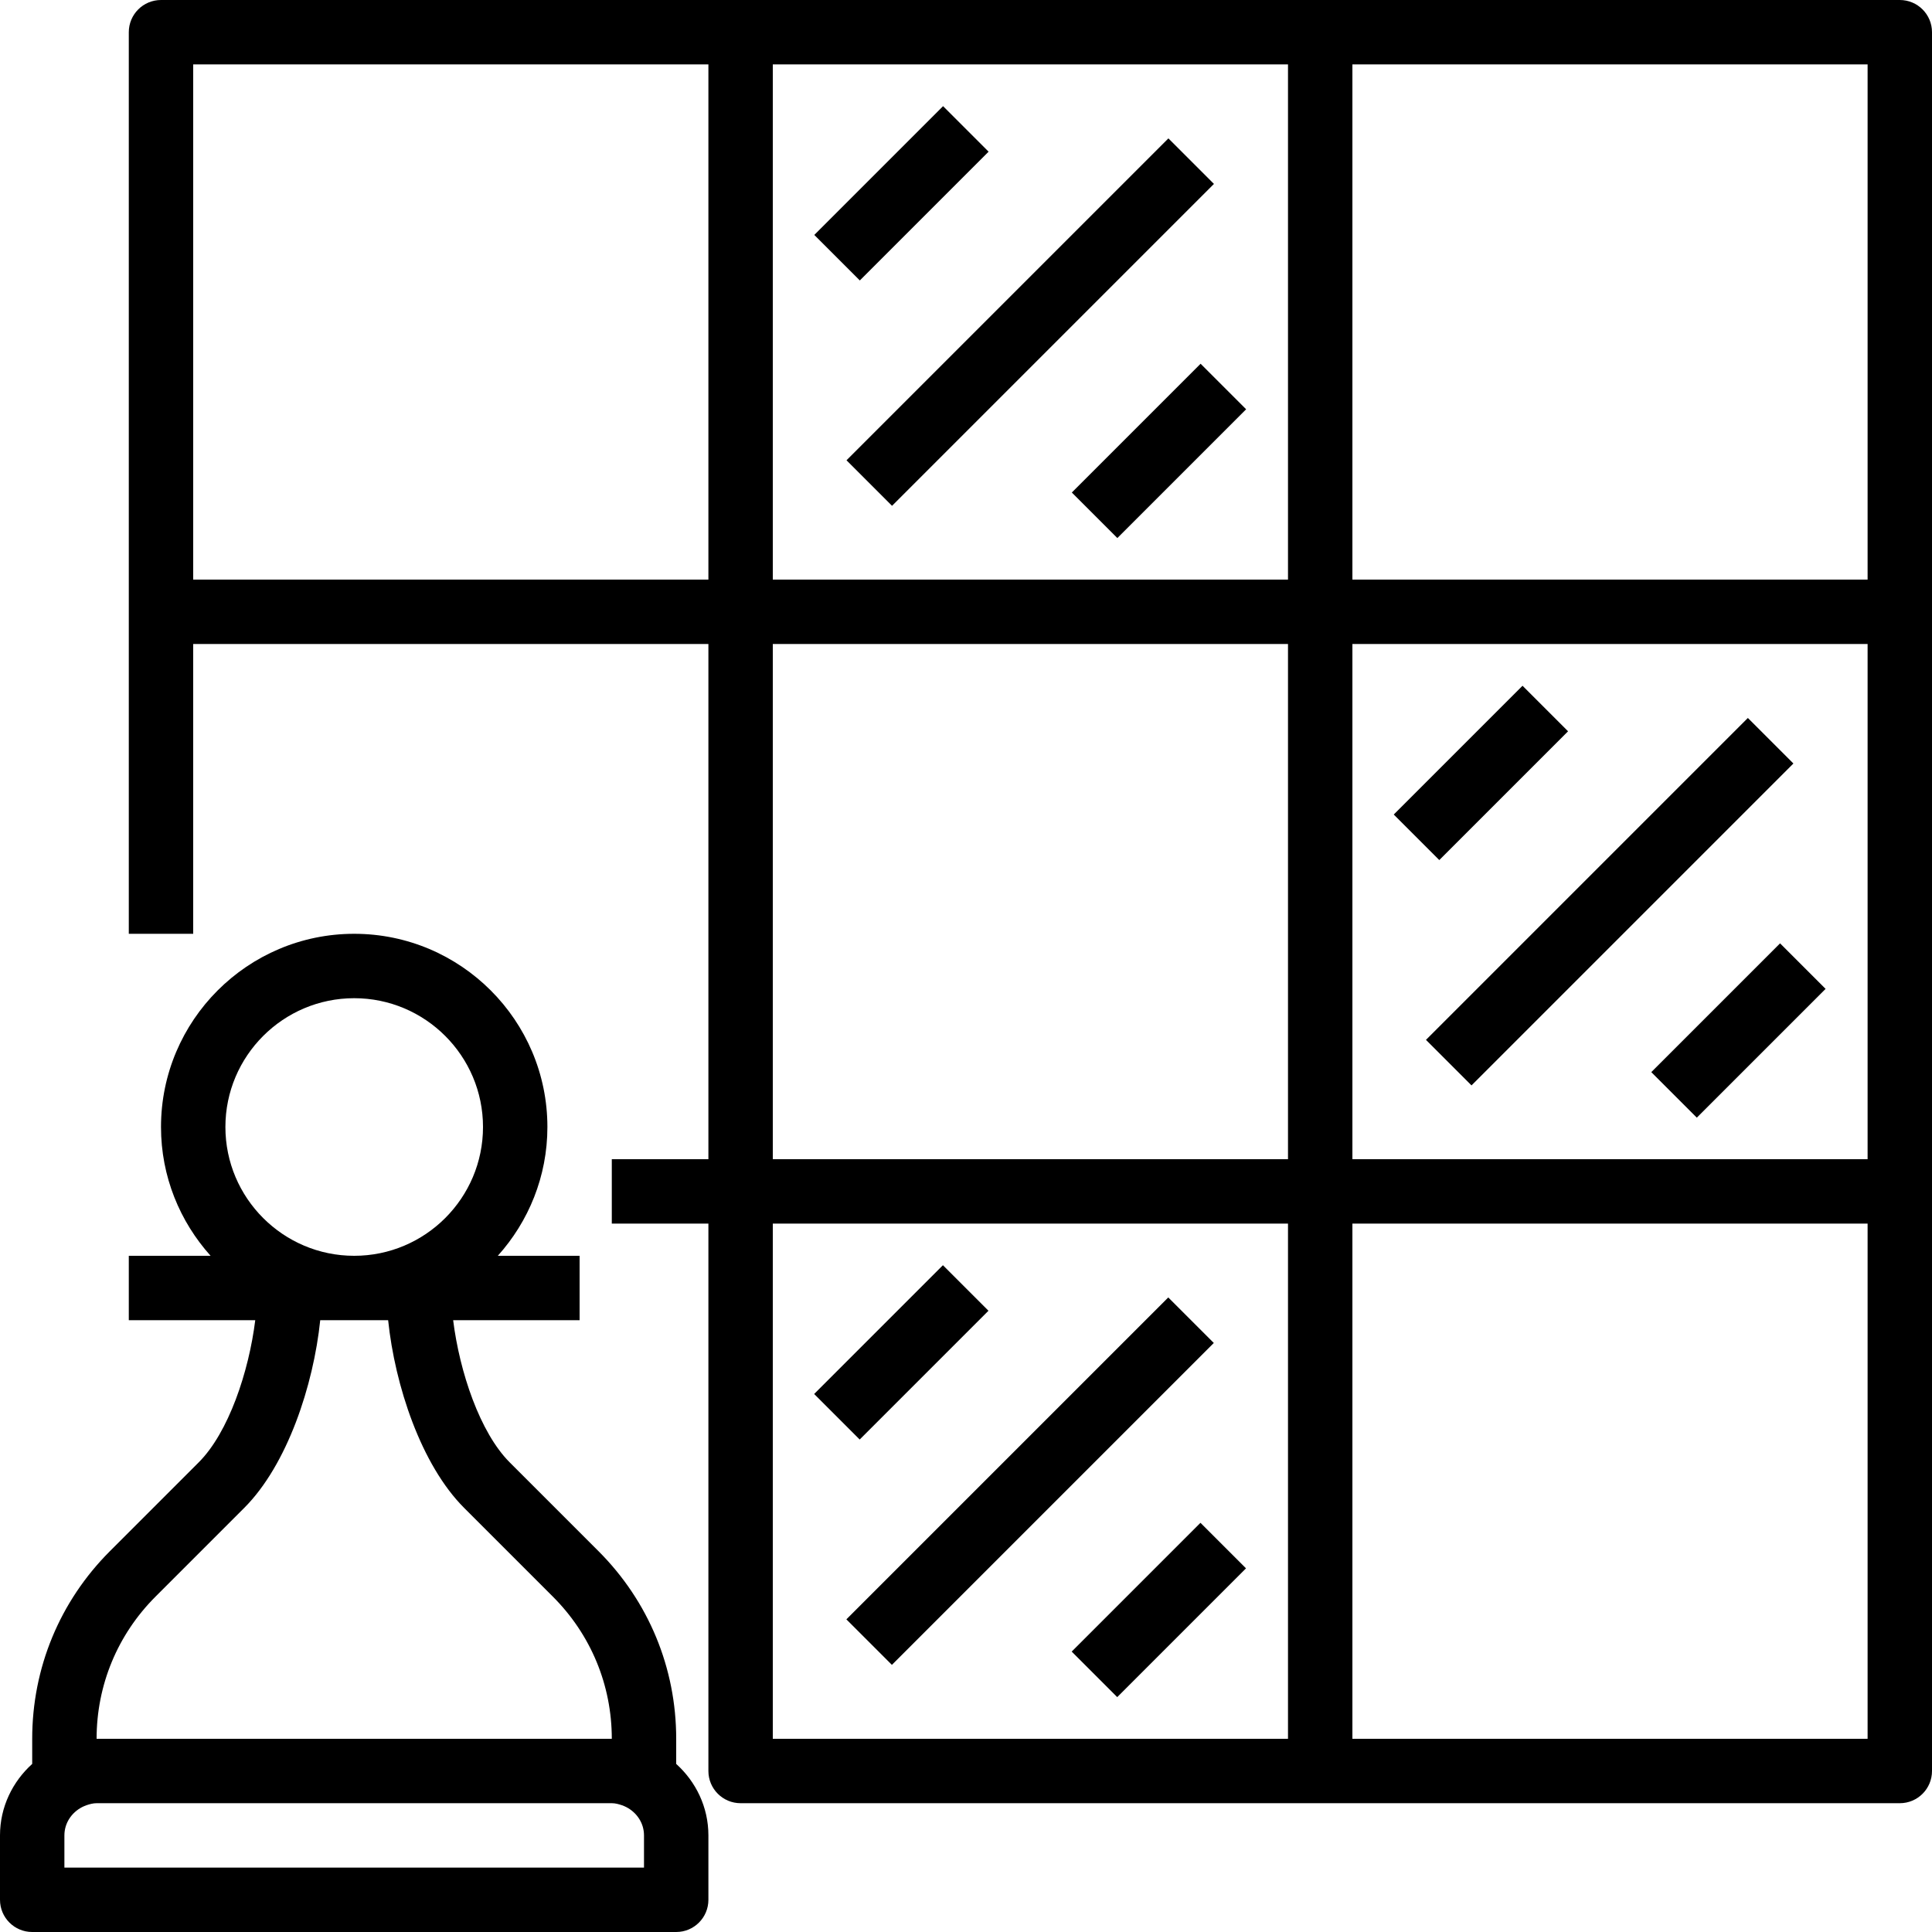 <?xml version="1.0" encoding="iso-8859-1"?>
<!-- Generator: Adobe Illustrator 19.0.0, SVG Export Plug-In . SVG Version: 6.00 Build 0)  -->
<svg version="1.1" id="Capa_1" xmlns="http://www.w3.org/2000/svg" xmlns:xlink="http://www.w3.org/1999/xlink" x="0px" y="0px"
	 viewBox="0 0 480 480" style="enable-background:new 0 0 480 480;" xml:space="preserve">
<g>
	<g>
		<path d="M472,0H328H184H40c-4.416,0-8,3.576-8,8v144v80h16v-72h128v128h-24v16h24v136c0,4.424,3.584,8,8,8h144h144
			c4.416,0,8-3.576,8-8V296V152V8C480,3.576,476.416,0,472,0z M176,144H48V16h128V144z M320,432H192V304h128V432z M320,288H192V160
			h128V288z M320,144H192V16h128V144z M464,432H336V304h128V432z M464,288H336V160h128V288z M464,144H336V16h128V144z"/>
	</g>
</g>
<g>
	<g>
		<rect x="201.362" y="40.007" transform="matrix(0.707 -0.707 0.707 0.707 31.659 172.446)" width="45.256" height="16"/>
	</g>
</g>
<g>
	<g>
		<rect x="199.432" y="72.004" transform="matrix(0.707 -0.707 0.707 0.707 18.407 204.446)" width="113.119" height="16"/>
	</g>
</g>
<g>
	<g>
		<rect x="265.359" y="104.007" transform="matrix(0.707 -0.707 0.707 0.707 5.149 236.443)" width="45.256" height="16"/>
	</g>
</g>
<g>
	<g>
		<rect x="345.359" y="184.007" transform="matrix(0.707 -0.707 0.707 0.707 -27.989 316.443)" width="45.256" height="16"/>
	</g>
</g>
<g>
	<g>
		<rect x="343.428" y="216.004" transform="matrix(0.707 -0.707 0.707 0.707 -41.241 348.443)" width="113.119" height="16"/>
	</g>
</g>
<g>
	<g>
		<rect x="409.356" y="248.007" transform="matrix(0.707 -0.707 0.707 0.707 -54.499 380.441)" width="45.256" height="16"/>
	</g>
</g>
<g>
	<g>
		<rect x="201.359" y="328.004" transform="matrix(0.707 -0.707 0.707 0.707 -171.986 256.796)" width="45.256" height="16"/>
	</g>
</g>
<g>
	<g>
		
			<rect x="199.429" y="360.001" transform="matrix(0.707 -0.707 0.707 0.707 -185.239 288.796)" width="113.119" height="16"/>
	</g>
</g>
<g>
	<g>
		<rect x="265.356" y="392.004" transform="matrix(0.707 -0.707 0.707 0.707 -198.497 320.793)" width="45.256" height="16"/>
	</g>
</g>
<g>
	<g>
		<path d="M168,438.24V432c0-17.608-6.856-34.168-19.312-46.624l-22.064-22.064c-7.408-7.416-12.448-22.504-14.04-35.312H144v-16
			h-20.32c7.632-8.504,12.32-19.696,12.32-32c0-26.472-21.528-48-48-48s-48,21.528-48,48c0,12.304,4.688,23.496,12.32,32H32v16
			h31.416c-1.592,12.808-6.624,27.896-14.04,35.312l-22.064,22.064C14.856,397.832,8,414.392,8,432v6.24
			c-4.872,4.4-8,10.696-8,17.76v16c0,4.424,3.584,8,8,8h160c4.416,0,8-3.576,8-8v-16C176,448.936,172.872,442.64,168,438.24z
			 M56,280c0-17.648,14.352-32,32-32s32,14.352,32,32s-14.352,32-32,32S56,297.648,56,280z M38.624,396.688l22.064-22.064
			C71.384,363.92,77.88,344.192,79.56,328h16.872c1.68,16.192,8.176,35.92,18.872,46.624l22.064,22.064
			C146.808,406.128,152,418.664,152,432H24C24,418.664,29.192,406.128,38.624,396.688z M160,464H16v-8c0-3.08,1.8-5.664,4.352-7.008
			c0.368-0.192,0.736-0.344,1.112-0.48C22.272,448.24,23.104,448,24,448h128c0.896,0,1.728,0.24,2.536,0.512
			c0.376,0.136,0.744,0.288,1.112,0.48C158.2,450.336,160,452.92,160,456V464z"/>
	</g>
</g>
<g>
</g>
<g>
</g>
<g>
</g>
<g>
</g>
<g>
</g>
<g>
</g>
<g>
</g>
<g>
</g>
<g>
</g>
<g>
</g>
<g>
</g>
<g>
</g>
<g>
</g>
<g>
</g>
<g>
</g>
</svg>
